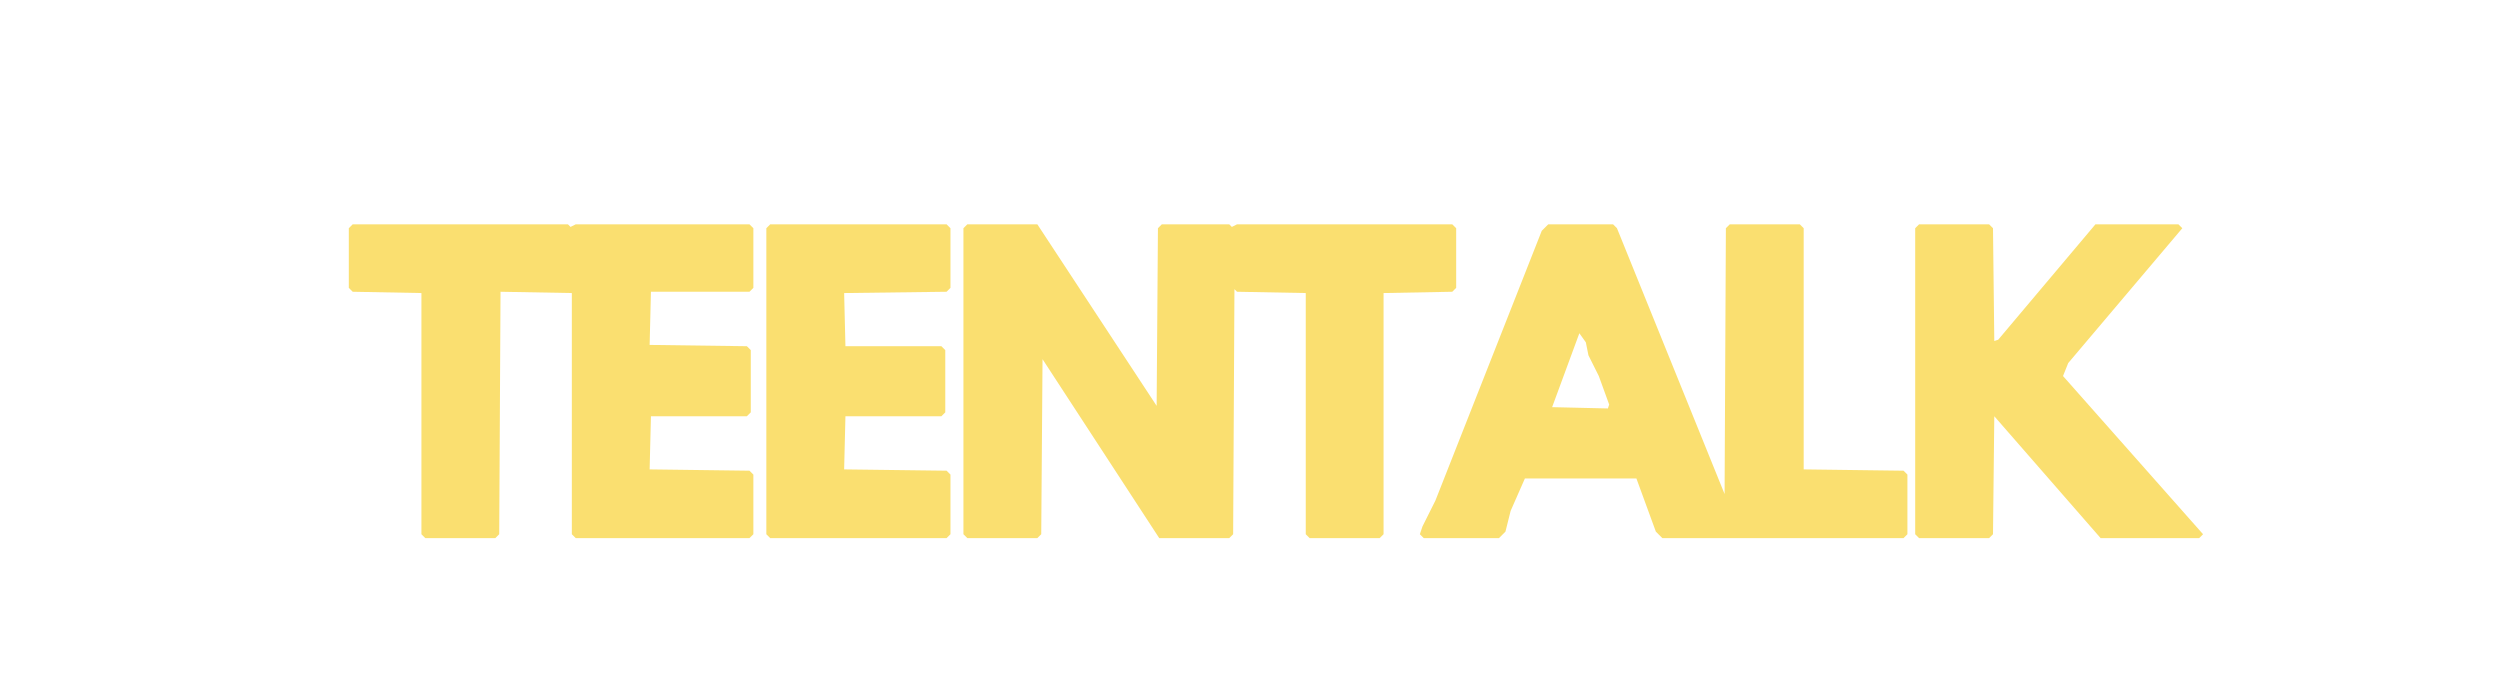 <svg xmlns="http://www.w3.org/2000/svg" width="964" height="268" viewBox="0 0 964 268" shape-rendering="geometricPrecision">
  <g fill="#fadf70" fill-rule="evenodd">
    <path d="M 136.00,86.50 L 219.00,86.50 L 220.00,87.50 L 222.00,86.50 L 289.00,86.50 L 290.50,88.00 L 290.50,111.00 L 289.00,112.50 L 251.00,112.50 L 250.50,133.00 L 288.00,133.50 L 289.50,135.00 L 289.50,159.00 L 288.00,160.50 L 251.00,160.50 L 250.50,181.00 L 289.00,181.50 L 290.50,183.00 L 290.50,206.00 L 289.00,207.50 L 222.00,207.50 L 220.50,206.00 L 220.50,113.00 L 193.00,112.50 L 192.50,206.00 L 191.00,207.50 L 164.00,207.50 L 162.50,206.00 L 162.50,113.00 L 136.00,112.50 L 134.50,111.00 L 134.50,88.00 L 136.00,86.50 Z M 297.00,86.50 L 365.00,86.50 L 366.50,88.00 L 366.50,111.00 L 365.00,112.50 L 325.50,113.00 L 326.00,133.50 L 363.00,133.50 L 364.50,135.00 L 364.50,159.00 L 363.00,160.50 L 326.00,160.50 L 325.50,181.00 L 365.00,181.50 L 366.50,183.00 L 366.50,206.00 L 365.00,207.50 L 297.00,207.50 L 295.50,206.00 L 295.50,88.00 L 297.00,86.50 Z M 373.00,86.50 L 400.00,86.50 L 446.00,156.50 L 446.50,88.00 L 448.00,86.50 L 474.00,86.50 L 475.00,87.50 L 477.00,86.50 L 560.00,86.50 L 561.50,88.00 L 561.50,111.00 L 560.00,112.50 L 533.50,113.00 L 533.50,206.00 L 532.00,207.50 L 505.00,207.50 L 503.50,206.00 L 503.50,113.00 L 477.00,112.50 L 476.00,111.50 L 475.50,206.00 L 474.00,207.50 L 447.00,207.50 L 402.00,138.50 L 401.50,206.00 L 400.00,207.50 L 373.00,207.50 L 371.50,206.00 L 371.50,88.00 L 373.00,86.50 Z M 597.00,86.50 L 622.00,86.50 L 623.50,88.00 L 665.00,190.50 L 665.50,88.00 L 667.00,86.50 L 694.00,86.50 L 695.50,88.00 L 695.50,181.00 L 734.00,181.50 L 735.50,183.00 L 735.50,206.00 L 734.00,207.50 L 641.00,207.50 L 638.50,205.00 L 631.00,184.50 L 588.00,184.50 L 582.50,197.00 L 580.50,205.00 L 578.00,207.50 L 549.00,207.50 L 547.50,206.00 L 548.50,203.00 L 553.50,193.00 L 594.50,89.00 L 597.00,86.50 Z M 609.00,128.50 L 598.50,157.00 L 620.00,157.50 L 620.50,156.00 L 616.50,145.00 L 612.50,137.00 L 611.50,132.00 L 609.00,128.50 Z M 740.00,86.50 L 767.00,86.50 L 768.50,88.00 L 769.00,131.50 L 770.50,131.00 L 808.00,86.50 L 840.00,86.50 L 841.50,88.00 L 797.50,140.00 L 795.50,145.00 L 849.50,206.00 L 848.00,207.50 L 810.00,207.50 L 769.00,160.50 L 768.50,206.00 L 767.00,207.50 L 740.00,207.50 L 738.50,206.00 L 738.50,88.00 L 740.00,86.50 Z"/>
  </g>
</svg>